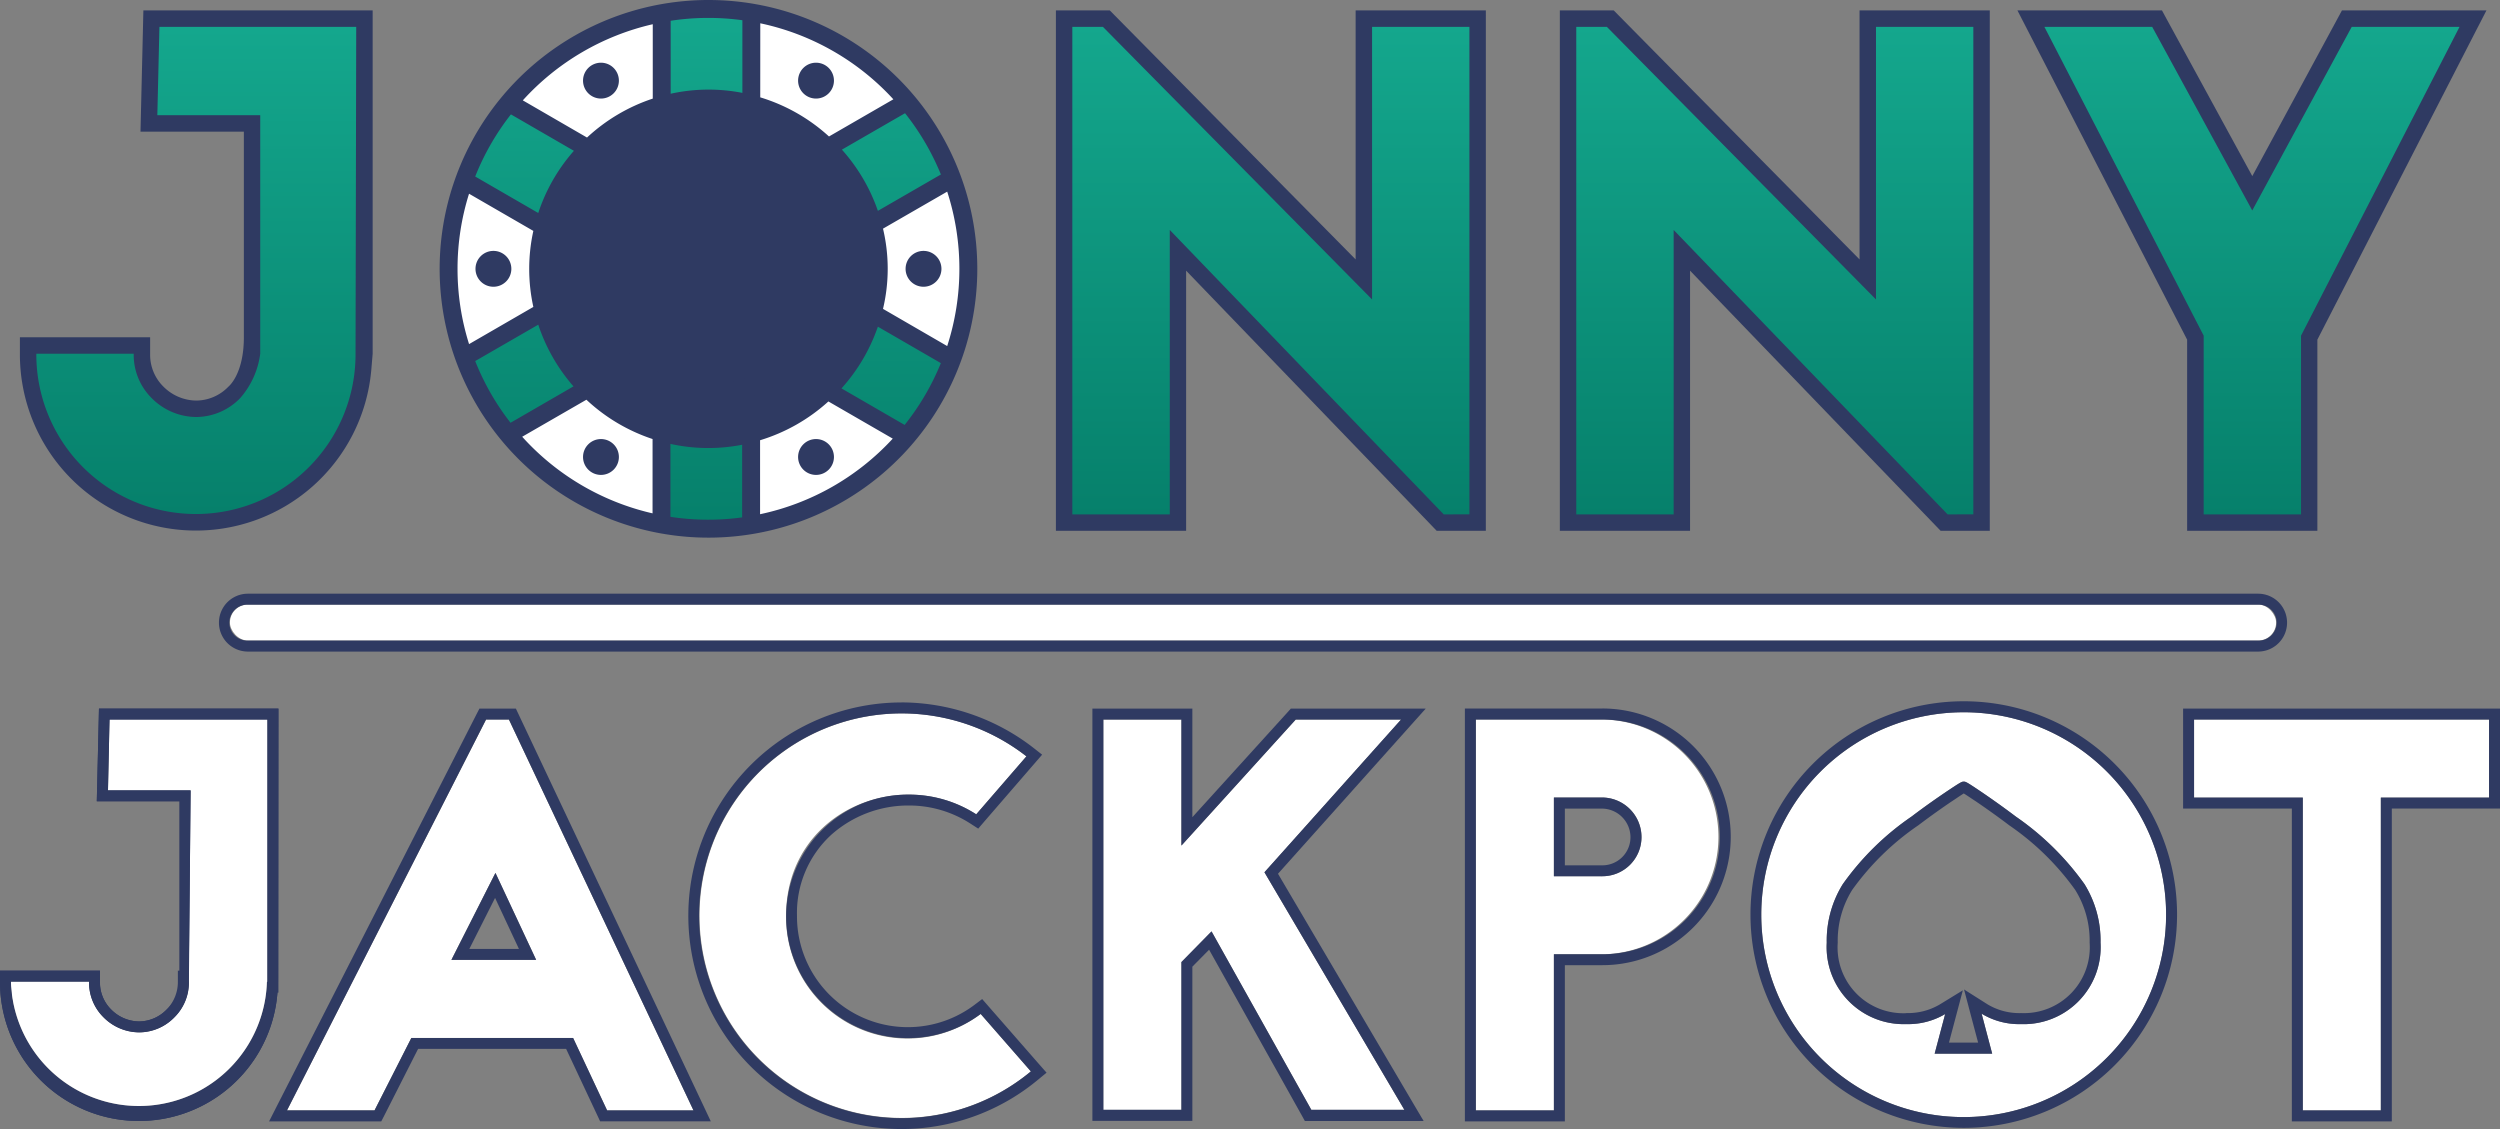 <svg id="JJ_Logo" data-name="JJ Logo" xmlns="http://www.w3.org/2000/svg" xmlns:xlink="http://www.w3.org/1999/xlink" width="162.057" height="73.187" viewBox="0 0 162.057 73.187">
  <rect x="0" y="0" width="162.057" height="73.187" fill="#808080" stroke="none"/>
  <defs>
    <linearGradient id="linear-gradient" x1="0.5" y1="1" x2="0.5" gradientUnits="objectBoundingBox">
      <stop offset="0" stop-color="#06806b"/>
      <stop offset="1" stop-color="#14a78d"/>
    </linearGradient>
  </defs>
  <g id="Logo" transform="translate(0 0)">
    <path id="Path_81" data-name="Path 81" d="M23.69,29.714a2.917,2.917,0,0,1-2.087.906,3.044,3.044,0,0,1-2.131-.906,2.888,2.888,0,0,1-.86-2.087V26.517H10.17v1.111a11.411,11.411,0,0,0,22.777,1.02l.09-1.065V5.33H18.174L18.15,6.371,18.013,12.1l-.025,1.091h6.7v13.33C24.686,28.931,23.69,29.714,23.69,29.714Z" transform="translate(-8.88 -4.654)" fill="#2f3a62"/>
    <path id="Path_82" data-name="Path 82" d="M567.49,5.33h-8.441V21.471L543.427,5.647l-.312-.317H539.62V39.062h8.441V22.2L563.99,38.736l.313.326h3.186Z" transform="translate(-471.173 -4.654)" fill="#2f3a62"/>
    <path id="Path_83" data-name="Path 83" d="M825.01,5.33h-8.442V21.471L800.947,5.647l-.312-.317H797.14V39.062h8.441V22.2l15.928,16.535.314.326h3.187Z" transform="translate(-696.027 -4.654)" fill="#2f3a62"/>
    <path id="Path_84" data-name="Path 84" d="M1061.4,5.33h-9.366l-.3.558-5.51,10.182-5.554-10.184-.3-.556H1031l.8,1.554,10.2,19.788V39.064h8.442V26.672l10.16-19.788.8-1.553Z" transform="translate(-900.224 -4.654)" fill="#2f3a62"/>
    <path id="Path_85" data-name="Path 85" d="M39.262,34.962a10.346,10.346,0,1,1-20.692,0v-.046h6.312v.046a3.952,3.952,0,0,0,1.172,2.84,4.1,4.1,0,0,0,2.884,1.218,4,4,0,0,0,2.84-1.218,5.409,5.409,0,0,0,1.306-2.886V19.456H26.414l.136-5.726H39.306Z" transform="translate(-16.215 -11.988)" fill="url(#linear-gradient)"/>
    <path id="Path_86" data-name="Path 86" d="M572.075,45.331,554.317,26.894V45.331H548V13.73h1.984L567.431,31.4V13.73h6.31v31.6Z" transform="translate(-478.489 -11.988)" fill="url(#linear-gradient)"/>
    <path id="Path_87" data-name="Path 87" d="M829.611,45.331,811.853,26.894V45.331H805.54V13.73h1.984L824.969,31.4V13.73h6.31v31.6Z" transform="translate(-703.362 -11.988)" fill="url(#linear-gradient)"/>
    <path id="Path_88" data-name="Path 88" d="M1071.689,13.73l-10.274,20.016V45.331h-6.31V33.746L1044.78,13.73h6.988l6.486,11.9,6.447-11.9Z" transform="translate(-912.256 -11.988)" fill="url(#linear-gradient)"/>
    <rect id="Rectangle_12" data-name="Rectangle 12" width="132.642" height="2.331" rx="1.166" transform="translate(14.903 39.19)" fill="#fff"/>
    <path id="Path_89" data-name="Path 89" d="M244.075,304.11a1.166,1.166,0,1,1,0,2.331H113.766a1.166,1.166,0,1,1,0-2.331H244.075m0-.71H113.766a1.876,1.876,0,0,0,0,3.752H244.075a1.876,1.876,0,0,0,0-3.752Z" transform="translate(-97.697 -264.915)" fill="#2f3a62"/>
    <path id="Path_90" data-name="Path 90" d="M17.338,362.82V379.81H17.3v.035a8.3,8.3,0,0,1-16.591,0v-.035H5.771v.035a3.171,3.171,0,0,0,.939,2.277,3.287,3.287,0,0,0,2.314.977,3.205,3.205,0,0,0,2.283-.977,3.171,3.171,0,0,0,.939-2.277v-.035h.109v-12.4H7l.1-4.59h10.23m.71-.71H6.415L6.4,362.8l-.108,4.59-.018.727h5.367V379.1H11.53v.746a2.56,2.56,0,0,1-2.506,2.546,2.591,2.591,0,0,1-1.811-.769,2.458,2.458,0,0,1-.731-1.776V379.1H0v.746a9.006,9.006,0,0,0,17.986.675h.062V362.11Z" transform="translate(0 -316.178)" fill="#2f3a62"/>
    <path id="Path_91" data-name="Path 91" d="M22.191,384.735a8.3,8.3,0,0,1-16.591,0V384.7h5.061v.036a3.171,3.171,0,0,0,.939,2.277,3.286,3.286,0,0,0,2.314.977,3.205,3.205,0,0,0,2.283-.977,3.171,3.171,0,0,0,.939-2.277v-.043l-.013-.035.127-12.356h-5.36l.1-4.59h10.23V384.7" transform="translate(-4.89 -321.068)" fill="#fff"/>
    <path id="Path_92" data-name="Path 92" d="M17.338,362.82v17.052A8.314,8.314,0,0,1,.71,379.847v-.037H5.771v.035a3.171,3.171,0,0,0,.939,2.277,3.287,3.287,0,0,0,2.314.977,3.205,3.205,0,0,0,2.283-.977,3.171,3.171,0,0,0,.939-2.277v-.035h0l.109-12.4H7l.1-4.59h10.23m-5.676,17.025a2.6,2.6,0,0,1-.857,1.776,2.475,2.475,0,0,1-1.776.769,2.59,2.59,0,0,1-1.811-.769,2.458,2.458,0,0,1-.731-1.776V379.1H0v.746a9.006,9.006,0,0,0,17.986.675h0l.037-.722.025-16.978v-.71H6.415L6.4,362.8l-.108,4.59-.018.727h5.367V379.1Z" transform="translate(0 -316.178)" fill="#2f3a62"/>
    <path id="Path_93" data-name="Path 93" d="M165.2,388.35H154.721l-2.386,4.693H146.66l12.905-25.333h1.482l11.965,25.338h-5.6Zm-2.391-5.061-2.638-5.638-2.855,5.638Z" transform="translate(-128.057 -321.068)" fill="#fff"/>
    <path id="Path_94" data-name="Path 94" d="M153.075,362.82l11.965,25.338h-5.6l-2.2-4.693H146.749l-2.386,4.693h-5.675l12.905-25.338h1.482M149.352,378.4h5.489l-2.638-5.638-2.855,5.638m4.173-16.289h-2.358l-.2.388-12.91,25.338-.525,1.033H144.8l.2-.389,2.188-4.313h9.594l2.014,4.29.191.409h7.174l-.478-1.015-11.965-25.333-.192-.407Zm-3.013,15.579,1.669-3.307,1.547,3.307Z" transform="translate(-120.085 -316.178)" fill="#2f3a62"/>
    <path id="Path_95" data-name="Path 95" d="M375.429,371.127c-4.915-3.18-12.325-.216-12.325,6.579a7.868,7.868,0,0,0,12.615,6.361l3.253,3.724a13.111,13.111,0,1,1-.289-20.422Z" transform="translate(-312.149 -318.34)" fill="#fff"/>
    <path id="Path_96" data-name="Path 96" d="M365.561,359.69a13.216,13.216,0,0,1,8.1,2.783l-3.254,3.758a8.038,8.038,0,0,0-4.379-1.277,7.892,7.892,0,1,0,4.668,14.218l3.253,3.724a13.119,13.119,0,1,1-8.386-23.206m0-.71a13.826,13.826,0,1,0,8.839,24.463l.563-.464-.484-.55-3.254-3.723-.436-.5-.528.4a7.185,7.185,0,0,1-11.476-5.8,6.87,6.87,0,0,1,2.23-5.255,7.512,7.512,0,0,1,5.006-1.891,7.325,7.325,0,0,1,3.993,1.164l.519.335.4-.467,3.252-3.76.491-.567-.584-.459a14.011,14.011,0,0,0-8.536-2.929Z" transform="translate(-307.124 -313.445)" fill="#2f3a62"/>
    <path id="Path_97" data-name="Path 97" d="M570.863,381.446l-1.952,1.988v9.579H563.85v-25.3h5.061v8.169l7.411-8.169h6.828l-8.856,9.9,9.073,15.4h-6.033Z" transform="translate(-492.329 -321.068)" fill="#fff"/>
    <path id="Path_98" data-name="Path 98" d="M578.268,362.82l-8.856,9.9,9.073,15.4h-6.033l-6.469-11.567-1.952,1.988v9.579H558.97v-25.3h5.061v8.169l7.41-8.169h6.827m1.588-.71h-8.731l-.214.24-6.171,6.8V362.11h-6.48v26.724h6.48v-9.994l1.085-1.1,6.007,10.74.2.364h7.7l-.634-1.071-8.807-14.956,8.51-9.513,1.059-1.183Z" transform="translate(-487.448 -316.178)" fill="#2f3a62"/>
    <path id="Path_99" data-name="Path 99" d="M762.424,367.71a7.609,7.609,0,0,1,0,15.217H759.28v10.121h-5.06V367.71Zm0,10.158a2.537,2.537,0,0,0,2.537-2.537,2.568,2.568,0,0,0-2.537-2.566H759.28v5.1Z" transform="translate(-658.552 -321.068)" fill="#fff"/>
    <path id="Path_100" data-name="Path 100" d="M757.535,362.777a7.609,7.609,0,0,1,0,15.218H754.39v10.121h-5.06V362.777h8.2m-3.144,10.158h3.144a2.537,2.537,0,0,0,2.537-2.537,2.568,2.568,0,0,0-2.537-2.566H754.39v5.1m3.144-10.868H748.62v26.764H755.1V378.7h2.434a8.319,8.319,0,1,0,0-16.639Zm-2.434,6.487h2.434a1.863,1.863,0,0,1,1.82,1.857,1.822,1.822,0,0,1-1.82,1.82H755.1v-3.678Z" transform="translate(-653.662 -316.135)" fill="#2f3a62"/>
    <path id="Path_101" data-name="Path 101" d="M913.233,364a13.121,13.121,0,1,0,13.128,13.123A13.121,13.121,0,0,0,913.233,364Zm3.725,20.214a4.682,4.682,0,0,1-2.56-.677l.685,2.593h-3.729l.683-2.569a4.7,4.7,0,0,1-2.526.653,4.993,4.993,0,0,1-5.154-5.277,6.941,6.941,0,0,1,1.037-3.79,17.731,17.731,0,0,1,4.463-4.389c.878-.668,1.687-1.225,2.21-1.581,1.015-.682,1.047-.682,1.172-.682s.152,0,1.172.686c.522.355,1.328.916,2.209,1.583a17.882,17.882,0,0,1,4.451,4.383,6.961,6.961,0,0,1,1.036,3.79,4.993,4.993,0,0,1-5.15,5.279Z" transform="translate(-785.945 -317.829)" fill="#fff"/>
    <path id="Path_102" data-name="Path 102" d="M908.379,359.093a13.121,13.121,0,1,1-13.119,13.12,13.121,13.121,0,0,1,13.119-13.12m-3.722,20.216a4.728,4.728,0,0,0,2.525-.653l-.682,2.569h3.73l-.685-2.593a4.681,4.681,0,0,0,2.56.677,4.99,4.99,0,0,0,5.15-5.277,6.959,6.959,0,0,0-1.036-3.79,17.987,17.987,0,0,0-4.451-4.382c-.881-.667-1.687-1.228-2.208-1.583-1.015-.686-1.047-.686-1.172-.686s-.152,0-1.172.682c-.522.355-1.332.912-2.209,1.58a17.721,17.721,0,0,0-4.464,4.389,6.94,6.94,0,0,0-1.037,3.79,5,5,0,0,0,5.153,5.277m3.722-20.929a13.826,13.826,0,1,0,13.833,13.829A13.826,13.826,0,0,0,908.379,358.38ZM904.657,378.6a4.265,4.265,0,0,1-4.439-4.566,6.211,6.211,0,0,1,.937-3.425,17.137,17.137,0,0,1,4.283-4.186c.838-.634,1.6-1.168,2.179-1.559.2-.127.561-.381.771-.508.212.127.577.381.776.508.761.518,1.494,1.043,2.177,1.561a17.211,17.211,0,0,1,4.267,4.177,6.212,6.212,0,0,1,.939,3.425,4.266,4.266,0,0,1-4.439,4.566,4.01,4.01,0,0,1-2.181-.568l-1.522-.965.462,1.748.451,1.7h-1.89l.445-1.676.455-1.715-1.513.927a4.065,4.065,0,0,1-2.156.548Z" transform="translate(-781.091 -312.922)" fill="#2f3a62"/>
    <path id="Path_103" data-name="Path 103" d="M1140.372,367.71v5.061h-7.014v20.277H1128.3V372.771h-7.049V367.71Z" transform="translate(-979.026 -321.068)" fill="#fff"/>
    <path id="Path_104" data-name="Path 104" d="M1135.491,362.82v5.061h-7.013v20.277h-5.06V367.881h-7.048V362.82h19.121m.71-.71H1115.66v6.481h7.049v20.279h6.48V368.59h7.014V362.11Z" transform="translate(-974.145 -316.178)" fill="#2f3a62"/>
    <path id="Path_105" data-name="Path 105" d="M245.87,4.33a16.87,16.87,0,1,0,16.87,16.87A16.87,16.87,0,0,0,245.87,4.33Zm.011,25.229a8.354,8.354,0,1,1,8.354-8.354,8.354,8.354,0,0,1-8.354,8.354Z" transform="translate(-199.953 -3.781)" fill="#fff"/>
    <path id="Path_106" data-name="Path 106" d="M263.611,20.039l4.947-2.616L265.87,12.35l-5.192,2.958-5-3.163.046-5.555h-5.789v5.916l-4.752,2.721-5.121-2.855-3.065,4.947,4.927,2.966.138,5.409-5.089,3.374,2.94,4.866,4.919-2.966,4.9,2.966.107,5.736,5.892.162V33.769l4.958-2.664L265.62,34.1l2.938-5.086-4.894-2.826Zm-10.655,11.3a8.2,8.2,0,1,1,8.193-8.195,8.2,8.2,0,0,1-8.193,8.195Z" transform="translate(-206.912 -5.754)" fill="url(#linear-gradient)"/>
    <path id="Path_107" data-name="Path 107" d="M242.107,0a17.426,17.426,0,1,0,17.425,17.425A17.426,17.426,0,0,0,242.107,0Zm12.741,7.339a16.248,16.248,0,0,1,2.324,3.971l-4.084,2.358A11.612,11.612,0,0,0,250.755,9.7Zm-2.283,10.085a7.61,7.61,0,1,0,0,.006Zm-7.1-15.914a16.261,16.261,0,0,1,8.626,4.927l-4.173,2.41a11.6,11.6,0,0,0-4.456-2.537Zm-5.809-.164a16.209,16.209,0,0,1,4.648-.034V6.021a11.406,11.406,0,0,0-4.648.055Zm-1.161.226v4.82a11.621,11.621,0,0,0-4.262,2.524l-4.162-2.41a16.275,16.275,0,0,1,8.416-4.934ZM229.3,7.414l4.083,2.362a11.558,11.558,0,0,0-2.311,4.031l-4.087-2.364A16.255,16.255,0,0,1,229.3,7.414Zm-3.46,10.011a16.188,16.188,0,0,1,.746-4.867l4.168,2.41a11.448,11.448,0,0,0,0,4.928l-4.167,2.41a16.2,16.2,0,0,1-.747-4.873Zm3.436,9.98a16.251,16.251,0,0,1-2.291-4l4.088-2.359a11.594,11.594,0,0,0,2.283,4Zm9.205,5.872a16.269,16.269,0,0,1-8.45-4.966l4.162-2.4a11.611,11.611,0,0,0,4.289,2.548Zm5.808.261a16.119,16.119,0,0,1-4.648-.036V28.775a11.406,11.406,0,0,0,4.648.055Zm1.162-.2v-4.8a11.6,11.6,0,0,0,4.429-2.515l4.172,2.41a16.268,16.268,0,0,1-8.6,4.9Zm9.369-5.794-4.091-2.367a11.6,11.6,0,0,0,2.358-4l4.083,2.362A16.238,16.238,0,0,1,254.823,27.545Zm-1.4-7.522a11.239,11.239,0,0,0,0-5.2l4.161-2.4a16.245,16.245,0,0,1,0,10.011Z" transform="translate(-196.181)" fill="#2f3a62"/>
    <path id="Path_108" data-name="Path 108" d="M309.629,72.867a8.654,8.654,0,0,0-11.8-3.247l-.1.058a8.713,8.713,0,1,0,11.9,3.189Zm-.309,6.266a7.505,7.505,0,1,1-5.282-9.2A7.505,7.505,0,0,1,309.32,79.133Z" transform="translate(-256.158 -59.802)" fill="#2f3a62"/>
    <path id="Path_109" data-name="Path 109" d="M300.284,225.541a1.162,1.162,0,1,1-1.162-1.161A1.162,1.162,0,0,1,300.284,225.541Z" transform="translate(-260.166 -195.919)" fill="#2f3a62"/>
    <path id="Path_110" data-name="Path 110" d="M410.184,225.541a1.162,1.162,0,1,1-1.162-1.161A1.162,1.162,0,0,1,410.184,225.541Z" transform="translate(-356.125 -195.919)" fill="#2f3a62"/>
    <path id="Path_111" data-name="Path 111" d="M465.124,129.381a1.162,1.162,0,1,1-1.161-1.161A1.162,1.162,0,0,1,465.124,129.381Z" transform="translate(-404.097 -111.956)" fill="#2f3a62"/>
    <path id="Path_112" data-name="Path 112" d="M410.184,33.212a1.162,1.162,0,1,1-1.164-1.162,1.162,1.162,0,0,1,1.164,1.162Z" transform="translate(-356.125 -27.985)" fill="#2f3a62"/>
    <path id="Path_113" data-name="Path 113" d="M300.284,33.212a1.162,1.162,0,1,1-1.162-1.162,1.162,1.162,0,0,1,1.162,1.162Z" transform="translate(-260.166 -27.985)" fill="#2f3a62"/>
    <path id="Path_114" data-name="Path 114" d="M245.324,129.381a1.162,1.162,0,1,1-1.161-1.161A1.162,1.162,0,0,1,245.324,129.381Z" transform="translate(-212.177 -111.956)" fill="#2f3a62"/>
  </g>
</svg>
